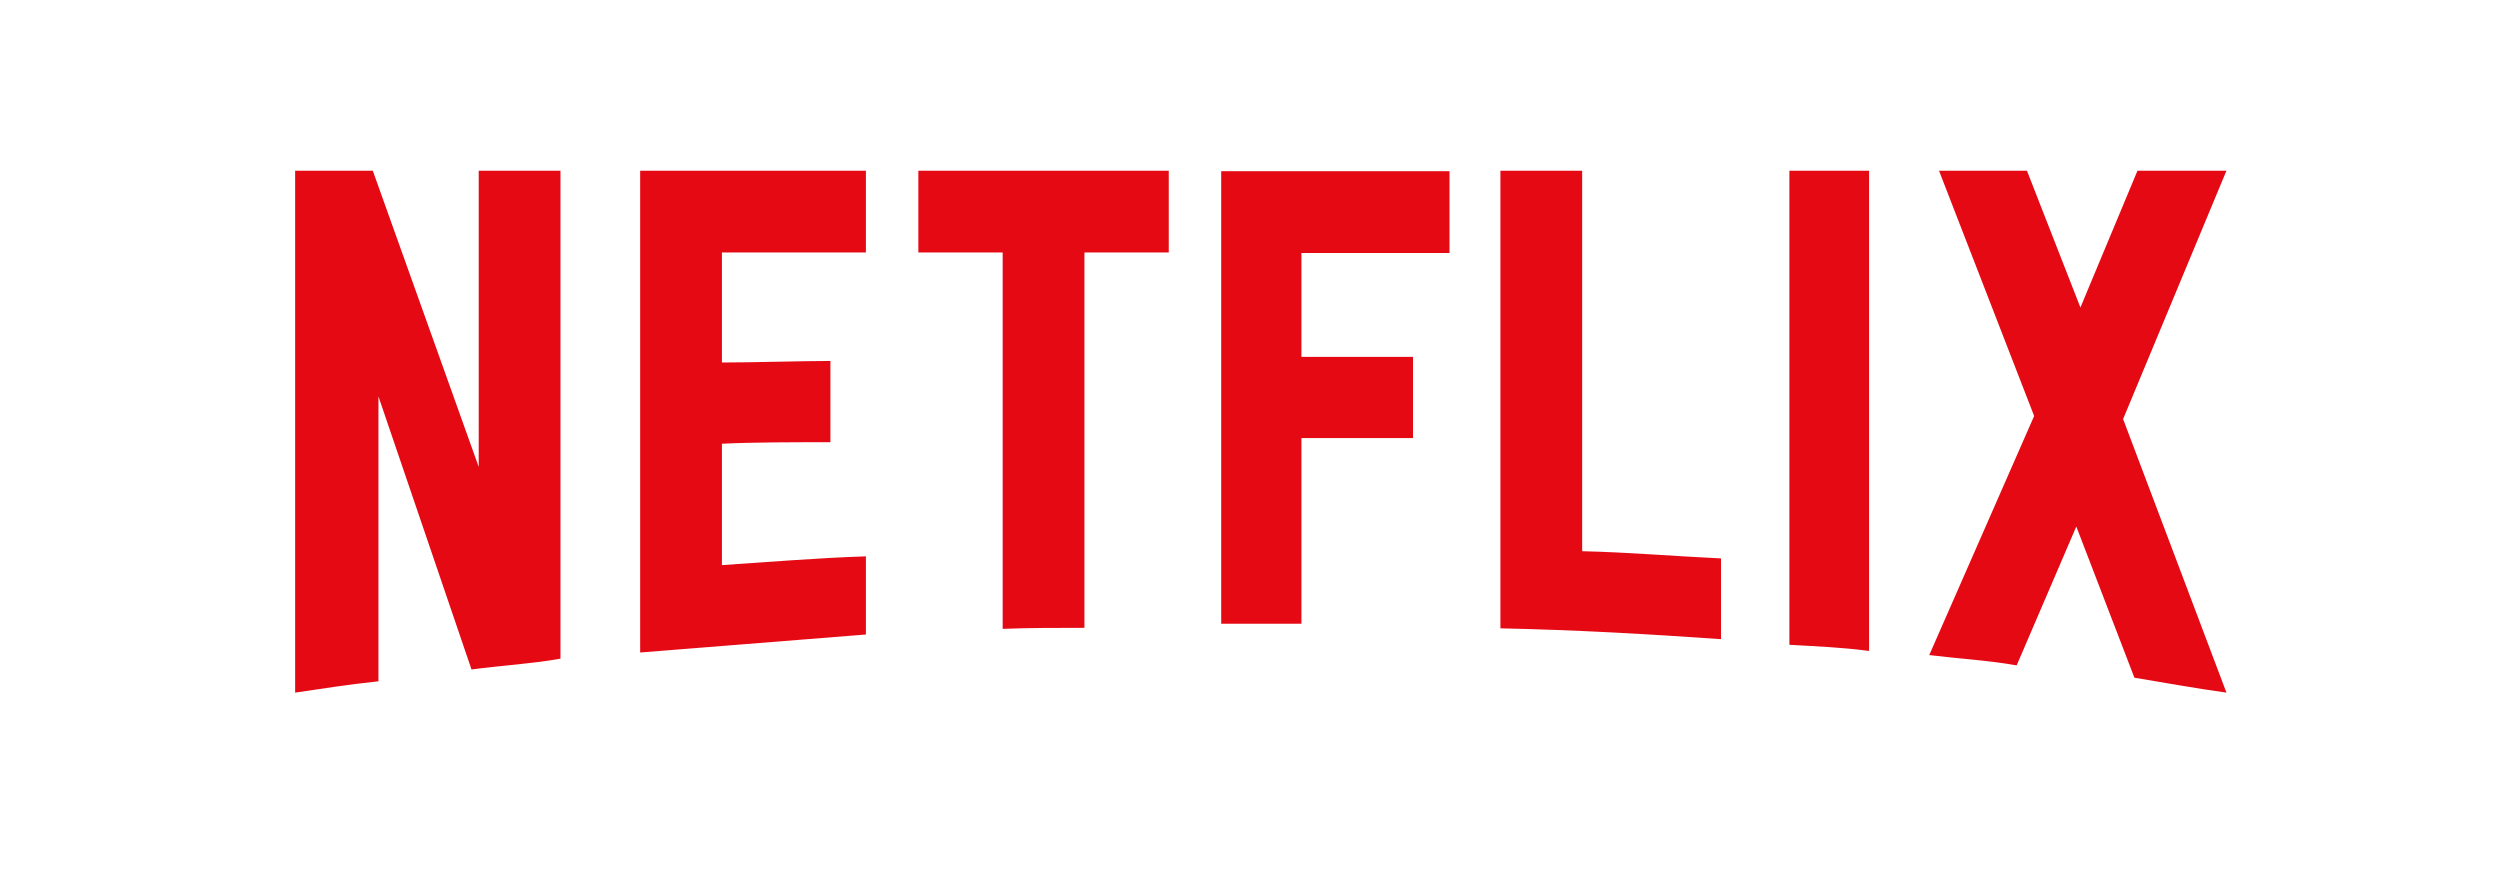 <?xml version="1.0" encoding="utf-8"?>
<!-- Generator: $$$/GeneralStr/196=Adobe Illustrator 27.6.0, SVG Export Plug-In . SVG Version: 6.00 Build 0)  -->
<svg version="1.1" id="Layer_1" xmlns="http://www.w3.org/2000/svg" xmlns:xlink="http://www.w3.org/1999/xlink" x="0px" y="0px"
	 viewBox="0 0 486.2 170" style="enable-background:new 0 0 486.2 170;" xml:space="preserve">
<style type="text/css">
	.st0{fill:#E50914;}
</style>
<g id="netflix-logo">
	<path id="Fill-14" class="st0" d="M412.9,81.5l20.1,53.2c-5.9-0.8-11.8-1.9-17.9-2.9l-11.3-29.4l-11.6,27c-5.7-1-11.3-1.3-17-2
		l20.4-46.5l-18.5-47.7h17.1l10.4,26.6l11.1-26.6H433L412.9,81.5z M363.5,33.2H348v92.2c5.1,0.3,10.4,0.5,15.5,1.2V33.2z
		 M334.6,124.3c-14.2-1-28.3-1.8-42.8-2.1v-89h15.9v74c9.1,0.2,18.2,1,27,1.4V124.3z M274.8,69.3v15.9h-21.7v36.1h-15.6v-88h44.4
		v15.9h-28.8v20.2H274.8z M210.9,49.1v73c-5.3,0-10.7,0-15.9,0.2V49.1h-16.4V33.2h48.7v15.9H210.9z M161.5,86c-7,0-15.2,0-21.1,0.3
		v23.6c9.3-0.6,18.6-1.4,28-1.7v15.2l-43.9,3.5V33.2h43.9v15.9h-28v21.4c6.1,0,15.5-0.3,21.1-0.3V86z M73.6,77.1v55.4
		c-5.7,0.6-10.8,1.4-16.2,2.2V33.2h15.1l20.6,57.6V33.2h15.9v94.9c-5.6,1-11.3,1.3-17.3,2.1L73.6,77.1z"/>
</g>
</svg>
